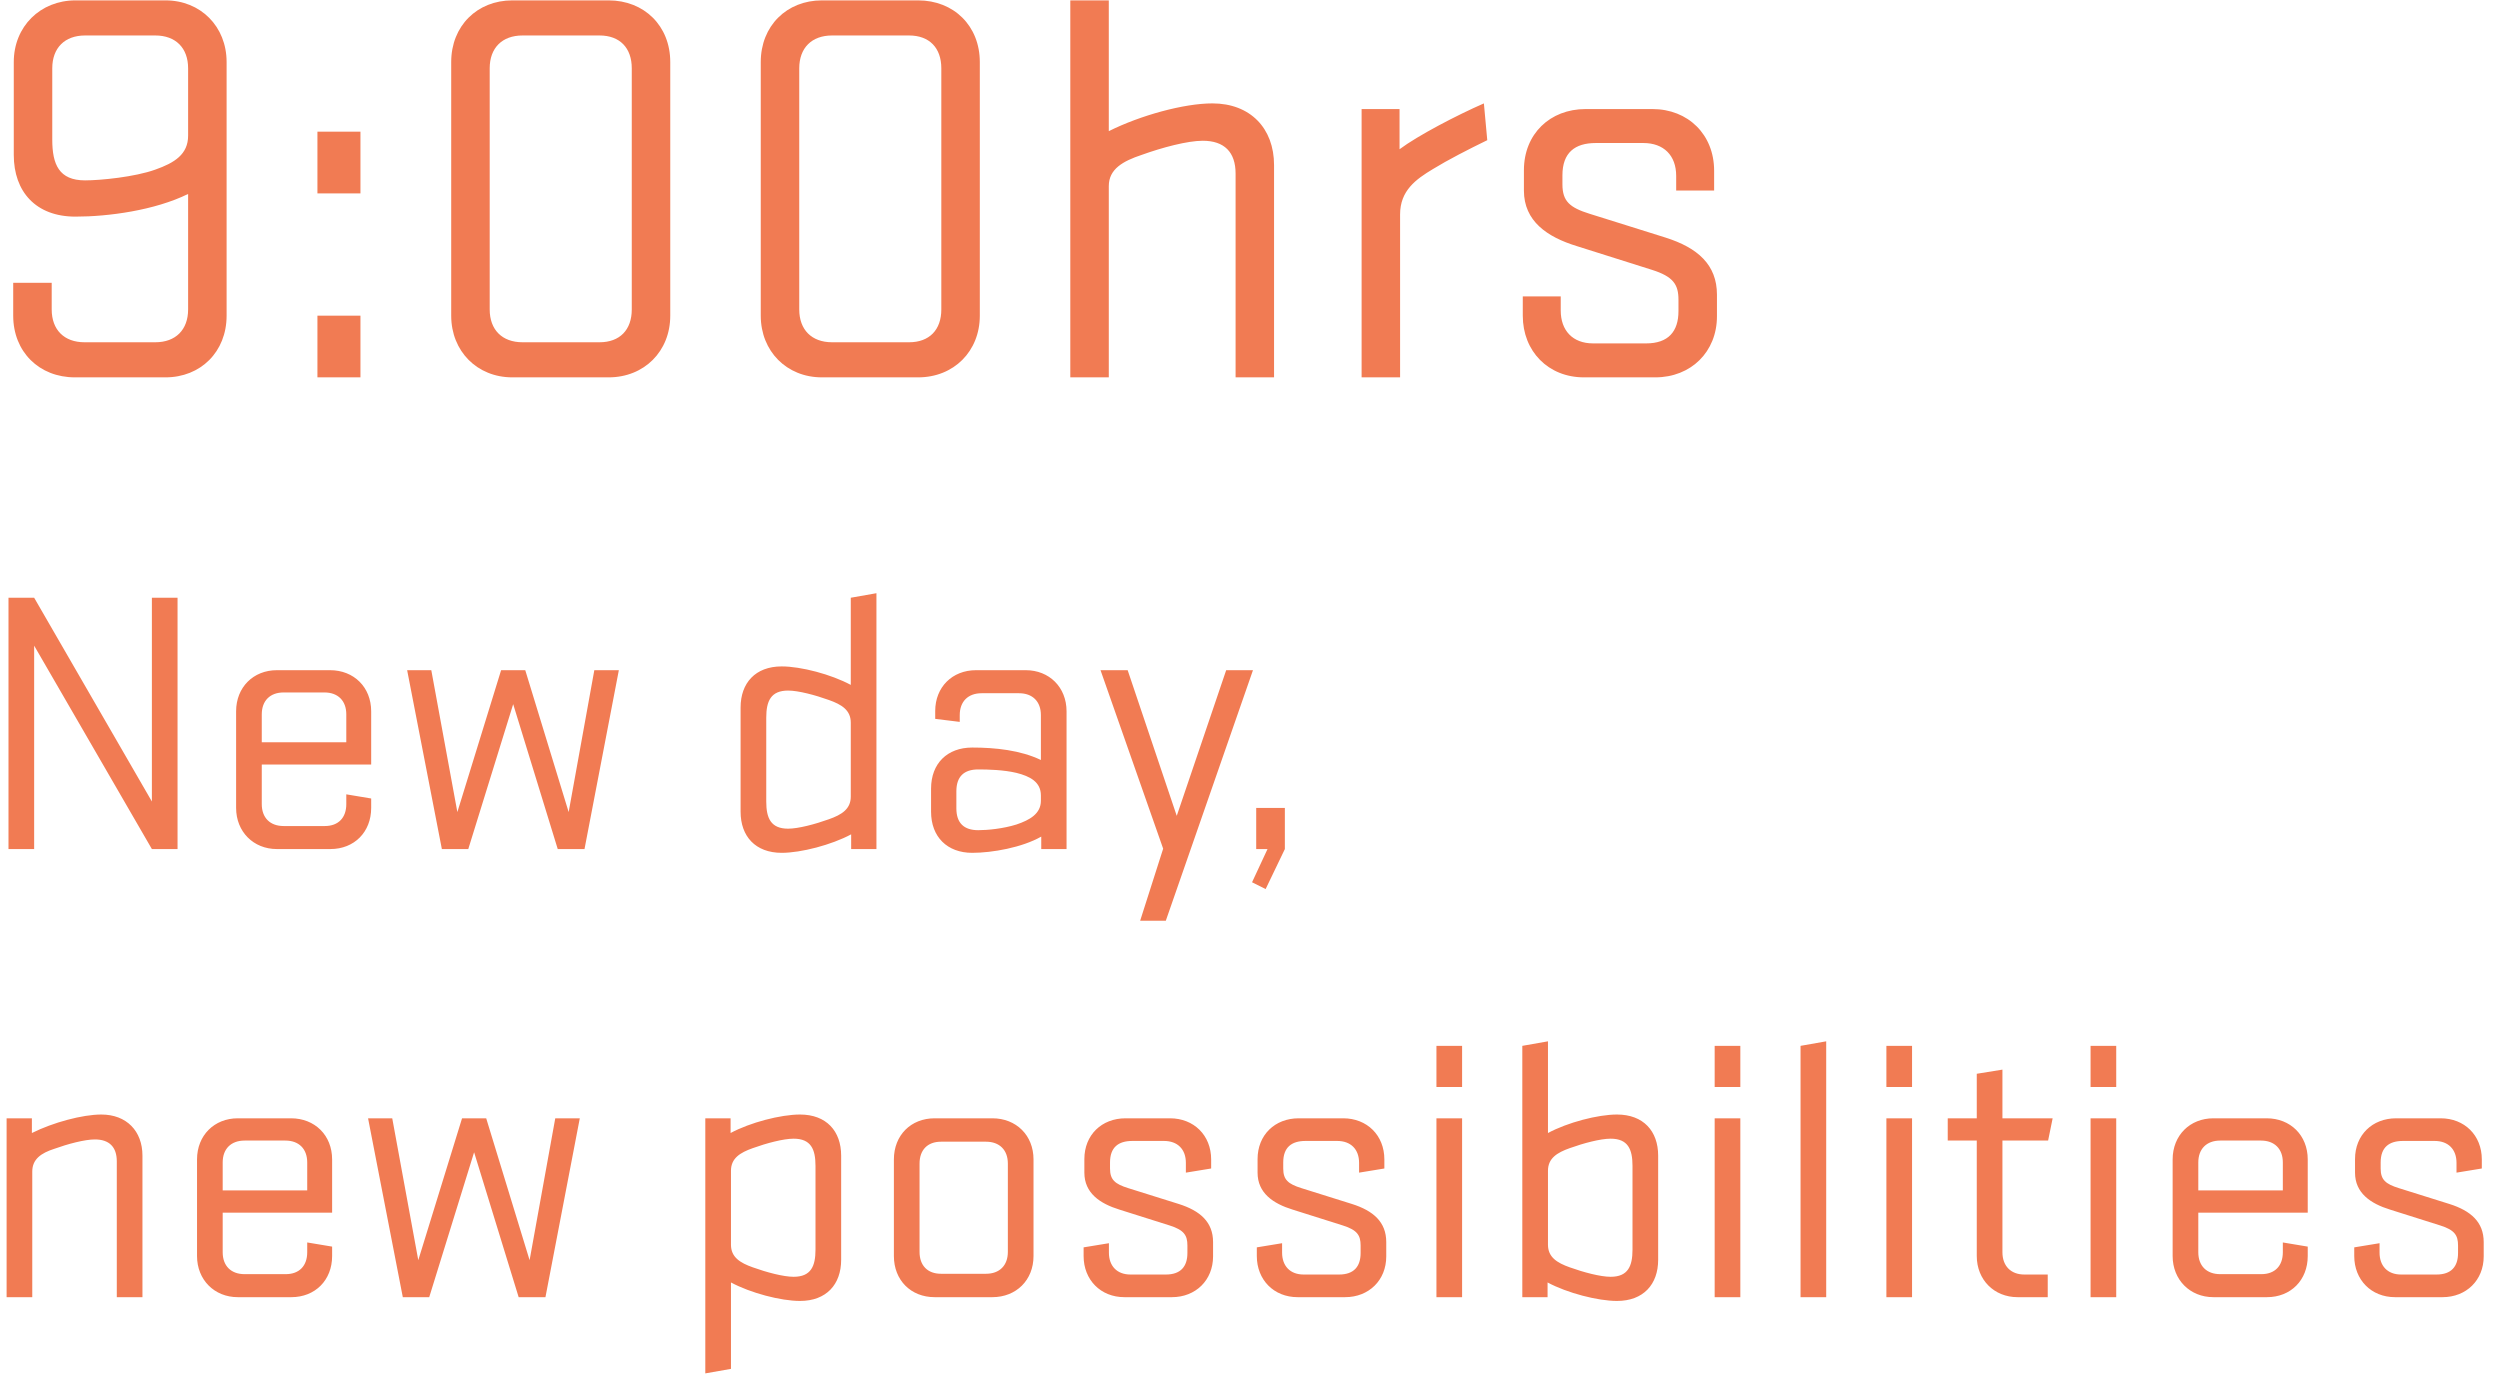 <?xml version="1.0" encoding="UTF-8"?>
<svg xmlns="http://www.w3.org/2000/svg" width="106" height="59" viewBox="0 0 106 59" fill="none">
  <path d="M33.921 47.256C35.041 47.256 35.665 47.96 35.665 49V53.416C35.665 54.456 35.041 55.16 33.921 55.16C33.105 55.16 31.825 54.824 30.993 54.376V58.04L29.905 58.232V47.416H30.977V48.04C31.808 47.592 33.105 47.256 33.921 47.256ZM65.634 48.04C66.466 47.592 67.746 47.256 68.561 47.256C69.681 47.256 70.306 47.96 70.306 49V53.416C70.306 54.456 69.681 55.16 68.561 55.16C67.746 55.16 66.449 54.824 65.617 54.376V55H64.546V44.344L65.634 44.152V48.04ZM4.296 47.256C5.368 47.256 6.04 47.96 6.04 49V55H4.952V49.24C4.952 48.632 4.632 48.313 4.024 48.312C3.592 48.312 2.872 48.504 2.296 48.712C1.752 48.888 1.368 49.144 1.368 49.672V55H0.28V47.416H1.352V48.04C2.248 47.592 3.496 47.256 4.296 47.256ZM12.339 47.416C13.347 47.416 14.082 48.136 14.082 49.16V51.416H9.442V53.096C9.442 53.672 9.794 54.024 10.37 54.024H12.114C12.69 54.024 13.026 53.672 13.026 53.096V52.68L14.082 52.856V53.256C14.082 54.28 13.362 55 12.354 55H10.082C9.09 55 8.354 54.264 8.354 53.256V49.16C8.354 48.136 9.09 47.416 10.082 47.416H12.339ZM17.735 53.432L19.591 47.416H20.615L22.455 53.432L23.543 47.416H24.583L23.127 55H21.991L20.102 48.856L18.199 55H17.079L15.606 47.416H16.631L17.735 53.432ZM42.077 47.416C43.085 47.416 43.821 48.136 43.821 49.16V53.256C43.821 54.28 43.085 55 42.077 55H39.629C38.621 55 37.901 54.28 37.901 53.256V49.16C37.901 48.136 38.621 47.416 39.629 47.416H42.077ZM49.609 47.416C50.617 47.416 51.353 48.136 51.353 49.16V49.544L50.281 49.72V49.304C50.281 48.728 49.929 48.376 49.353 48.376H48.01C47.418 48.376 47.065 48.648 47.065 49.288V49.544C47.065 50.024 47.274 50.2 47.834 50.376C48.746 50.664 49.018 50.744 49.977 51.048C50.889 51.336 51.434 51.816 51.434 52.664V53.273C51.433 54.28 50.697 55 49.69 55H47.674C46.666 55 45.945 54.264 45.945 53.256V52.888L47.018 52.712V53.112C47.018 53.672 47.354 54.04 47.93 54.04H49.434C50.057 54.04 50.346 53.704 50.346 53.128V52.809C50.346 52.377 50.202 52.152 49.594 51.96C48.682 51.672 48.33 51.56 47.466 51.288C46.634 51.032 45.977 50.584 45.977 49.72V49.145C45.977 48.12 46.714 47.416 47.722 47.416H49.609ZM56.953 47.416C57.961 47.416 58.697 48.136 58.697 49.16V49.544L57.625 49.72V49.304C57.625 48.728 57.273 48.376 56.697 48.376H55.353C54.761 48.376 54.409 48.648 54.409 49.288V49.544C54.409 50.024 54.618 50.2 55.178 50.376C56.089 50.664 56.361 50.744 57.321 51.048C58.233 51.336 58.777 51.816 58.777 52.664V53.273C58.777 54.28 58.041 55 57.033 55H55.018C54.01 55 53.289 54.264 53.289 53.256V52.888L54.361 52.712V53.112C54.361 53.672 54.697 54.04 55.273 54.04H56.777C57.401 54.04 57.69 53.704 57.69 53.128V52.809C57.69 52.377 57.545 52.152 56.938 51.96C56.026 51.672 55.673 51.56 54.81 51.288C53.978 51.032 53.321 50.584 53.321 49.72V49.145C53.321 48.12 54.057 47.416 55.065 47.416H56.953ZM61.993 55H60.905V47.416H61.993V55ZM73.79 55H72.702V47.416H73.79V55ZM77.431 55H76.343V44.344L77.431 44.152V55ZM81.071 55H79.983V47.416H81.071V55ZM84.903 47.416H87.032L86.84 48.36H84.903V53.096C84.903 53.672 85.256 54.04 85.832 54.04H86.824V55H85.544C84.552 55 83.815 54.264 83.815 53.256V48.36H82.584V47.416H83.815V45.528L84.903 45.352V47.416ZM89.728 55H88.64V47.416H89.728V55ZM96.105 47.416C97.112 47.416 97.848 48.136 97.848 49.16V51.416H93.208V53.096C93.208 53.672 93.56 54.024 94.136 54.024H95.88C96.456 54.024 96.792 53.672 96.792 53.096V52.68L97.848 52.856V53.256C97.848 54.28 97.128 55 96.12 55H93.848C92.856 55 92.12 54.264 92.12 53.256V49.16C92.12 48.136 92.856 47.416 93.848 47.416H96.105ZM103.484 47.416C104.492 47.416 105.229 48.136 105.229 49.16V49.544L104.156 49.72V49.304C104.156 48.728 103.804 48.376 103.229 48.376H101.885C101.293 48.376 100.94 48.648 100.94 49.288V49.544C100.94 50.024 101.149 50.2 101.709 50.376C102.621 50.664 102.893 50.744 103.853 51.048C104.765 51.336 105.309 51.816 105.309 52.664V53.273C105.308 54.28 104.572 55 103.564 55H101.549C100.541 55 99.82 54.264 99.82 53.256V52.888L100.893 52.712V53.112C100.893 53.672 101.229 54.04 101.805 54.04H103.309C103.933 54.04 104.221 53.704 104.221 53.128V52.809C104.221 52.377 104.077 52.152 103.469 51.96C102.557 51.672 102.205 51.56 101.341 51.288C100.509 51.032 99.853 50.584 99.853 49.72V49.145C99.853 48.12 100.589 47.416 101.597 47.416H103.484ZM33.649 48.28C33.217 48.28 32.497 48.472 31.921 48.68C31.377 48.872 30.993 49.112 30.993 49.64V52.776C30.993 53.304 31.377 53.544 31.921 53.736C32.497 53.944 33.217 54.136 33.649 54.136C34.385 54.136 34.577 53.688 34.577 52.984V49.432C34.577 48.728 34.385 48.28 33.649 48.28ZM68.29 48.28C67.858 48.28 67.138 48.472 66.561 48.68C66.018 48.872 65.634 49.112 65.634 49.64V52.776C65.634 53.304 66.018 53.544 66.561 53.736C67.138 53.944 67.858 54.136 68.29 54.136C69.026 54.136 69.218 53.688 69.218 52.984V49.432C69.218 48.728 69.026 48.28 68.29 48.28ZM39.901 48.408C39.325 48.408 38.989 48.76 38.989 49.336V53.08C38.989 53.656 39.325 54.008 39.901 54.008H41.806C42.381 54.008 42.733 53.656 42.733 53.08V49.336C42.733 48.76 42.381 48.408 41.806 48.408H39.901ZM10.37 48.36C9.794 48.361 9.442 48.712 9.442 49.288V50.472H13.026V49.288C13.026 48.712 12.675 48.36 12.099 48.36H10.37ZM94.136 48.36C93.56 48.361 93.208 48.712 93.208 49.288V50.472H96.792V49.288C96.792 48.712 96.44 48.36 95.864 48.36H94.136ZM61.993 46.088H60.905V44.344H61.993V46.088ZM73.79 46.088H72.702V44.344H73.79V46.088ZM81.071 46.088H79.983V44.344H81.071V46.088ZM89.728 46.088H88.64V44.344H89.728V46.088ZM49.894 34.592L51.99 28.416H53.126L49.43 39.04H48.342L49.318 35.984L46.662 28.416H47.813L49.894 34.592ZM54.478 36L53.663 37.696L53.087 37.408L53.743 36H53.263V34.256H54.478V36ZM37.161 36H36.089V35.376C35.257 35.824 33.961 36.16 33.145 36.16C32.026 36.16 31.401 35.456 31.401 34.416V30C31.401 28.96 32.026 28.256 33.145 28.256C33.962 28.256 35.241 28.592 36.073 29.04V25.344L37.161 25.152V36ZM43.493 28.416C44.485 28.416 45.222 29.136 45.222 30.16V36H44.149V35.472C43.334 35.936 42.07 36.16 41.222 36.16C40.166 36.16 39.477 35.488 39.477 34.416V33.44C39.477 32.368 40.166 31.696 41.222 31.696C42.198 31.696 43.27 31.808 44.134 32.224V30.32C44.134 29.744 43.781 29.393 43.205 29.393H41.621C41.045 29.393 40.693 29.744 40.693 30.32V30.608L39.653 30.48V30.145C39.653 29.137 40.374 28.416 41.382 28.416H43.493ZM6.44 33.984V25.344H7.528V36H6.44L1.448 27.376V36H0.36V25.344H1.448L6.44 33.984ZM13.995 28.416C15.003 28.416 15.738 29.136 15.738 30.16V32.416H11.099V34.096C11.099 34.672 11.45 35.024 12.026 35.024H13.771C14.347 35.024 14.683 34.672 14.683 34.096V33.68L15.738 33.856V34.256C15.738 35.28 15.019 36 14.011 36H11.738C10.746 36 10.011 35.264 10.011 34.256V30.16C10.011 29.136 10.746 28.416 11.738 28.416H13.995ZM19.392 34.432L21.247 28.416H22.271L24.111 34.432L25.199 28.416H26.239L24.783 36H23.648L21.759 29.856L19.855 36H18.735L17.263 28.416H18.287L19.392 34.432ZM41.477 32.624C40.87 32.624 40.55 32.928 40.55 33.552V34.273C40.55 34.896 40.87 35.2 41.477 35.2C41.877 35.2 42.534 35.136 43.094 34.96C43.67 34.768 44.134 34.496 44.134 33.952V33.728C44.134 33.153 43.67 32.913 43.094 32.769C42.55 32.641 41.894 32.624 41.477 32.624ZM33.417 29.28C32.681 29.28 32.489 29.728 32.489 30.432V33.984C32.489 34.688 32.681 35.136 33.417 35.136C33.849 35.136 34.569 34.944 35.145 34.736C35.689 34.544 36.073 34.304 36.073 33.776V30.64C36.073 30.112 35.689 29.872 35.145 29.68C34.569 29.472 33.849 29.28 33.417 29.28ZM12.026 29.36C11.45 29.36 11.099 29.712 11.099 30.288V31.472H14.683V30.288C14.683 29.712 14.331 29.36 13.755 29.36H12.026ZM7.016 0.016C8.504 0.016 9.608 1.12 9.608 2.632V13.384C9.608 14.92 8.504 16 7.016 16H3.176C1.664 16 0.56 14.92 0.56 13.384V11.992H2.192V13.12C2.192 13.984 2.72 14.512 3.584 14.512H6.584C7.448 14.512 7.976 13.984 7.976 13.12V8.224C6.56 8.92 4.592 9.185 3.2 9.185C1.52 9.185 0.584 8.128 0.584 6.568V2.632C0.584 1.12 1.712 0.016 3.2 0.016H7.016ZM15.283 16H13.459V13.384H15.283V16ZM25.803 0.016C27.315 0.016 28.419 1.096 28.419 2.632V13.384C28.419 14.896 27.315 16 25.803 16H21.723C20.235 16 19.131 14.896 19.131 13.384V2.632C19.131 1.096 20.235 0.016 21.723 0.016H25.803ZM38.928 0.016C40.44 0.016 41.544 1.096 41.544 2.632V13.384C41.544 14.896 40.44 16 38.928 16H34.848C33.36 16 32.256 14.896 32.256 13.384V2.632C32.256 1.096 33.36 0.016 34.848 0.016H38.928ZM47.013 5.561C48.357 4.889 50.205 4.384 51.405 4.384C53.013 4.384 54.02 5.44 54.02 7V16H52.389V7.36C52.389 6.448 51.909 5.968 50.997 5.968C50.349 5.968 49.269 6.256 48.405 6.568C47.613 6.832 47.013 7.168 47.013 7.888V16H45.381V0.016H47.013V5.561ZM63.06 5.944C62.269 6.328 61.381 6.784 60.757 7.168C60.037 7.6 59.364 8.08 59.364 9.088V16H57.732V4.624H59.341V6.328C60.109 5.752 61.765 4.888 62.917 4.384L63.06 5.944ZM70.062 4.624C71.575 4.624 72.679 5.704 72.679 7.24V8.08H71.07V7.456C71.07 6.592 70.543 6.064 69.679 6.064H67.663C66.775 6.064 66.247 6.472 66.247 7.432V7.816C66.247 8.536 66.559 8.801 67.398 9.064C68.766 9.496 69.175 9.616 70.614 10.072C71.982 10.504 72.799 11.224 72.799 12.496V13.408C72.799 14.92 71.695 16 70.183 16H67.159C65.647 16 64.566 14.896 64.566 13.384V12.568H66.175V13.168C66.175 14.008 66.679 14.56 67.543 14.56H69.799C70.735 14.56 71.167 14.056 71.167 13.192V12.712C71.167 12.064 70.951 11.728 70.039 11.44C68.671 11.008 68.143 10.84 66.847 10.432C65.599 10.048 64.614 9.376 64.614 8.08V7.216C64.614 5.68 65.719 4.624 67.231 4.624H70.062ZM22.155 1.504C21.291 1.504 20.763 2.032 20.763 2.896V13.12C20.763 13.984 21.291 14.512 22.155 14.512H25.419C26.283 14.512 26.787 13.984 26.787 13.12V2.896C26.787 2.032 26.283 1.504 25.419 1.504H22.155ZM35.28 1.504C34.416 1.504 33.888 2.032 33.888 2.896V13.12C33.888 13.984 34.416 14.512 35.28 14.512H38.544C39.408 14.512 39.912 13.984 39.912 13.12V2.896C39.912 2.032 39.408 1.504 38.544 1.504H35.28ZM15.283 8.2H13.459V5.584H15.283V8.2ZM3.608 1.504C2.744 1.504 2.216 2.032 2.216 2.896V5.92C2.216 6.976 2.504 7.648 3.608 7.648C4.257 7.648 5.72 7.504 6.584 7.192C7.4 6.904 7.976 6.544 7.976 5.752V2.896C7.976 2.032 7.448 1.504 6.584 1.504H3.608Z" fill="#F17B53"></path>
</svg>
